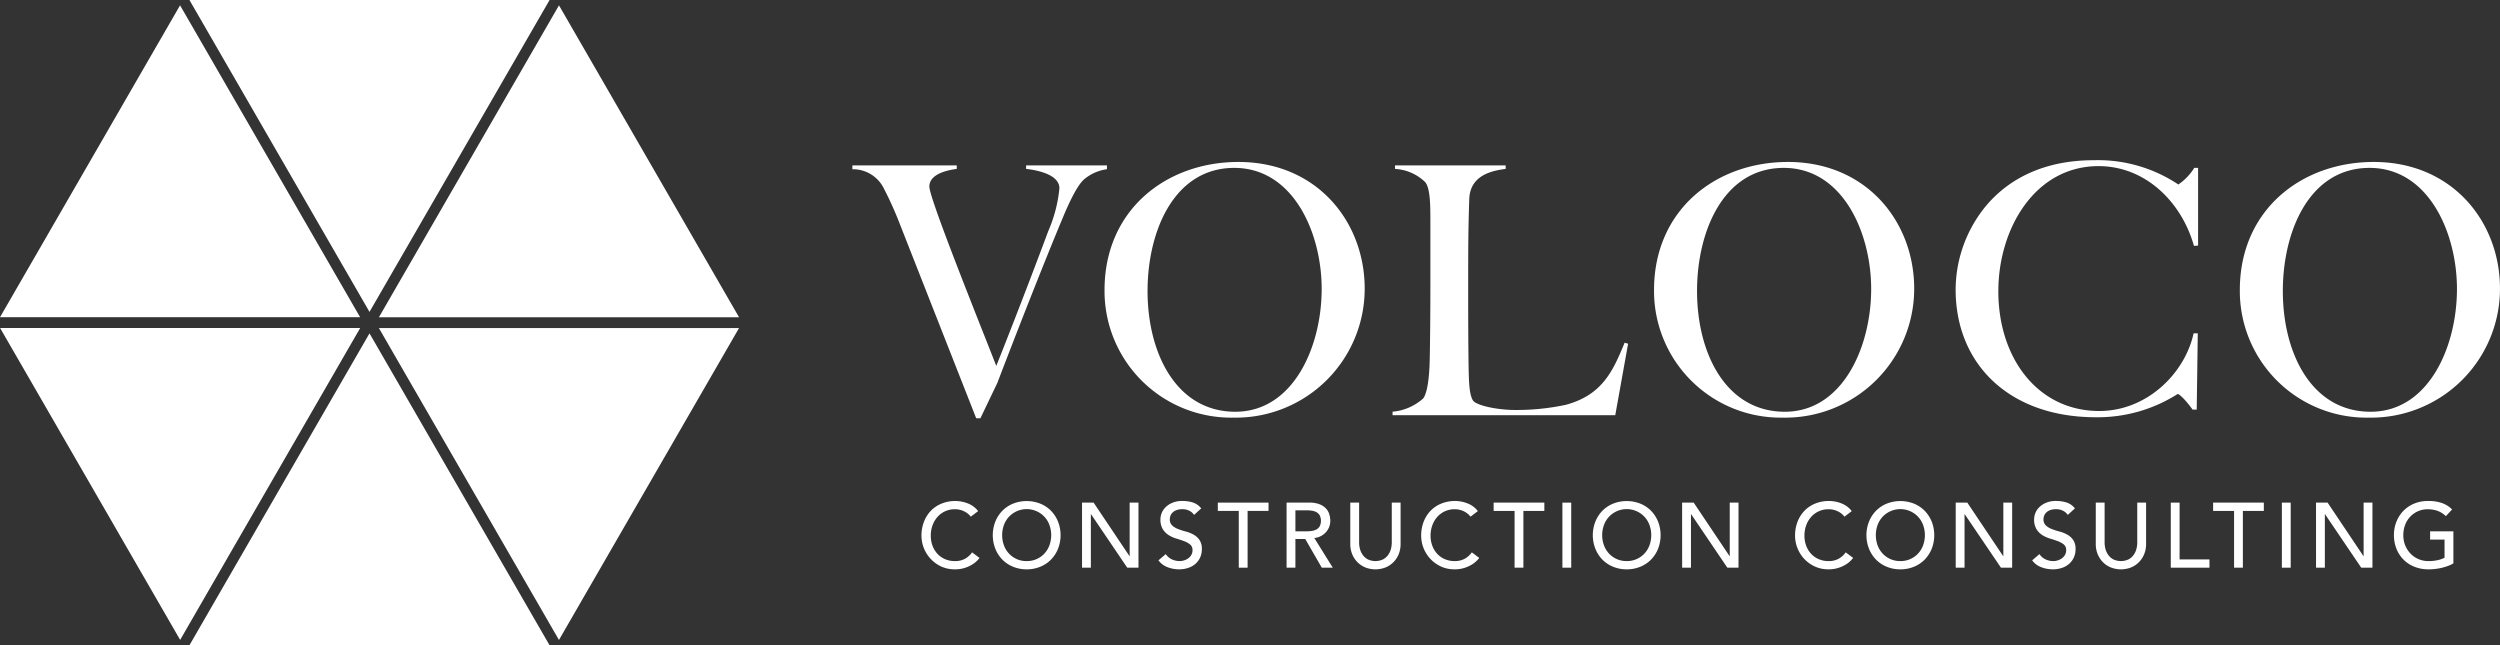 <svg xmlns="http://www.w3.org/2000/svg" xmlns:xlink="http://www.w3.org/1999/xlink" id="Group_26000" data-name="Group 26000" width="313.778" height="80.989" viewBox="0 0 313.778 80.989"><rect x="0" y="0" width="313.778" height="80.989" fill="#333333" stroke="none"/><defs><clipPath id="clip-path"><rect id="Rectangle_382" data-name="Rectangle 382" width="313.778" height="80.989" fill="#fff"></rect></clipPath></defs><path id="Path_11455" data-name="Path 11455" d="M27.485,23.8l22.6,39.147L72.688,23.8Z" transform="translate(20.07 17.375)" fill="#fff"></path><path id="Path_11456" data-name="Path 11456" d="M27.487,39.535h45.2L50.088.388Z" transform="translate(20.071 0.283)" fill="#fff"></path><path id="Path_11457" data-name="Path 11457" d="M13.742,63.329h45.2l-22.6-39.146Z" transform="translate(10.034 17.658)" fill="#fff"></path><path id="Path_11458" data-name="Path 11458" d="M0,39.534H45.2L22.6.386Z" transform="translate(0 0.282)" fill="#fff"></path><path id="Path_11459" data-name="Path 11459" d="M13.742,0l22.6,39.147L58.945,0Z" transform="translate(10.034 0)" fill="#fff"></path><path id="Path_11460" data-name="Path 11460" d="M.006,23.792l22.6,39.147,22.6-39.147Z" transform="translate(0.005 17.373)" fill="#fff"></path><g id="Group_25854" data-name="Group 25854" transform="translate(0 0)"><g id="Group_25853" data-name="Group 25853" clip-path="url(#clip-path)"><path id="Path_11461" data-name="Path 11461" d="M90.826,13.829c-.391.391-1.175,1.35-2.568,4.7-2.351,5.616-5.7,14.148-8.229,20.766L77.9,43.739h-.523l-9.535-24.25a44.932,44.932,0,0,0-2.045-4.571,4.321,4.321,0,0,0-3.962-2.438V12h13.1v.436c-.566.087-3.44.434-3.44,2.22,0,1.524,6.4,17.371,8.4,22.508.523-1.306,3.4-8.533,6.531-16.935a17.679,17.679,0,0,0,1.393-5.355c0-1.7-2.656-2.265-4.18-2.438V12H93.786v.479a5.569,5.569,0,0,0-2.96,1.35" transform="translate(45.149 8.762)" fill="#fff"></path><path id="Path_11462" data-name="Path 11462" d="M96.365,43.836a15.891,15.891,0,0,1-16.24-16.022c0-10.013,7.706-16.065,16.805-16.065,9.883,0,15.847,7.532,15.847,15.89a16.183,16.183,0,0,1-16.413,16.2m.043-31.346c-7.575,0-10.883,7.968-10.883,15.456,0,7.879,3.656,15.15,11.014,15.15,7.27,0,10.84-8.141,10.84-15.411,0-7.054-3.569-15.195-10.971-15.195" transform="translate(58.507 8.579)" fill="#fff"></path><path id="Path_11463" data-name="Path 11463" d="M128.969,43.346h-27.95V42.91a6.594,6.594,0,0,0,3.831-1.654c.566-.7.784-2.829.827-4.7.043-1.611.087-5.834.087-9.013V19.1c0-2.045,0-4.222-.652-5.005a5.868,5.868,0,0,0-3.787-1.654V12h13.888v.436c-1.568.216-4.485.7-4.571,3.831-.132,4.049-.132,6.4-.132,10.71,0,3.962,0,6.051.045,10.013.043,1.872.043,3.744.566,4.528.434.609,3,1.177,5.31,1.177a29.444,29.444,0,0,0,6.357-.654c4.614-1.263,5.921-4.31,7.359-7.793l.434.131Z" transform="translate(73.764 8.762)" fill="#fff"></path><path id="Path_11464" data-name="Path 11464" d="M136.227,43.836a15.891,15.891,0,0,1-16.24-16.022c0-10.013,7.706-16.065,16.805-16.065,9.883,0,15.847,7.532,15.847,15.89a16.184,16.184,0,0,1-16.413,16.2m.043-31.346c-7.577,0-10.885,7.968-10.885,15.456,0,7.879,3.658,15.15,11.014,15.15,7.27,0,10.841-8.141,10.841-15.411,0-7.054-3.571-15.195-10.971-15.195" transform="translate(87.614 8.579)" fill="#fff"></path><path id="Path_11465" data-name="Path 11465" d="M171.776,22.376c-1.568-5.573-6.139-10.013-11.971-10.013-8.013,0-12.582,7.879-12.582,15.715,0,8.4,4.962,15.02,12.668,15.02,6.007,0,10.753-4.744,11.841-9.751h.523l-.132,9.578H171.6c-.7-1-1.609-1.96-1.872-1.96a18.676,18.676,0,0,1-10.274,2.917c-10.84,0-17.589-6.661-17.589-16.022a16.584,16.584,0,0,1,2.569-8.793c2.481-3.962,7.139-7.445,14.759-7.445a18.157,18.157,0,0,1,10.623,3.047,6.946,6.946,0,0,0,2-2.09h.479v9.753Z" transform="translate(103.59 8.487)" fill="#fff"></path><path id="Path_11466" data-name="Path 11466" d="M178.721,43.836a15.891,15.891,0,0,1-16.24-16.022c0-10.013,7.706-16.065,16.805-16.065,9.883,0,15.847,7.532,15.847,15.89a16.184,16.184,0,0,1-16.413,16.2m.043-31.346c-7.575,0-10.885,7.968-10.885,15.456,0,7.879,3.658,15.15,11.014,15.15,7.272,0,10.841-8.141,10.841-15.411,0-7.054-3.569-15.195-10.971-15.195" transform="translate(118.643 8.579)" fill="#fff"></path><path id="Path_11467" data-name="Path 11467" d="M73.035,38.313a2.29,2.29,0,0,0-.877-.692,2.614,2.614,0,0,0-1.1-.242,2.937,2.937,0,0,0-1.251.26,2.891,2.891,0,0,0-.957.709,3.234,3.234,0,0,0-.618,1.055,3.8,3.8,0,0,0-.218,1.3,3.614,3.614,0,0,0,.206,1.222,3.1,3.1,0,0,0,.6,1.016,2.8,2.8,0,0,0,.957.69,3.093,3.093,0,0,0,1.28.256A2.555,2.555,0,0,0,72.3,43.6a2.646,2.646,0,0,0,.9-.808l.934.7a3.409,3.409,0,0,1-.324.362,3.108,3.108,0,0,1-.611.474,4.234,4.234,0,0,1-.917.414,3.9,3.9,0,0,1-1.239.18,4.031,4.031,0,0,1-1.747-.369,4.281,4.281,0,0,1-2.45-3.851,4.782,4.782,0,0,1,.311-1.747,4.111,4.111,0,0,1,.87-1.384,3.888,3.888,0,0,1,1.344-.9,4.509,4.509,0,0,1,1.728-.324,4.24,4.24,0,0,1,1.587.311,2.953,2.953,0,0,1,1.273.957Z" transform="translate(48.809 26.536)" fill="#fff"></path><path id="Path_11468" data-name="Path 11468" d="M76.272,44.92a4.388,4.388,0,0,1-1.718-.329,3.979,3.979,0,0,1-1.343-.9,4.163,4.163,0,0,1-.877-1.36,4.7,4.7,0,0,1,0-3.391,4.163,4.163,0,0,1,.877-1.36,3.979,3.979,0,0,1,1.343-.9,4.654,4.654,0,0,1,3.436,0,3.987,3.987,0,0,1,1.344.9,4.191,4.191,0,0,1,.877,1.36,4.7,4.7,0,0,1,0,3.391,4.191,4.191,0,0,1-.877,1.36,3.987,3.987,0,0,1-1.344.9,4.388,4.388,0,0,1-1.718.329m0-1.036a2.964,2.964,0,0,0,2.239-.959,3.054,3.054,0,0,0,.621-1.031,3.74,3.74,0,0,0,0-2.526,2.991,2.991,0,0,0-1.59-1.73,3.056,3.056,0,0,0-3.507.7,3.086,3.086,0,0,0-.623,1.031,3.768,3.768,0,0,0,0,2.526,3.086,3.086,0,0,0,.623,1.031,2.964,2.964,0,0,0,2.237.959" transform="translate(52.587 26.537)" fill="#fff"></path><path id="Path_11469" data-name="Path 11469" d="M78.493,36.461h1.453l4.5,6.713h.024V36.461h1.107v8.165H84.166l-4.544-6.711H79.6v6.711H78.493Z" transform="translate(57.315 26.624)" fill="#fff"></path><path id="Path_11470" data-name="Path 11470" d="M84.952,43.007a1.816,1.816,0,0,0,.768.663,2.265,2.265,0,0,0,.962.215,1.978,1.978,0,0,0,.564-.087,1.74,1.74,0,0,0,.526-.261,1.4,1.4,0,0,0,.386-.426,1.131,1.131,0,0,0,.149-.588.88.88,0,0,0-.3-.72,2.589,2.589,0,0,0-.744-.415c-.3-.112-.619-.22-.969-.324a3.866,3.866,0,0,1-.969-.433,2.35,2.35,0,0,1-.744-.744,2.309,2.309,0,0,1-.3-1.263,2.174,2.174,0,0,1,.645-1.5,2.71,2.71,0,0,1,.86-.559,3.158,3.158,0,0,1,1.263-.225,4.414,4.414,0,0,1,1.28.183,2.2,2.2,0,0,1,1.073.749l-.9.818a1.484,1.484,0,0,0-.588-.517,1.853,1.853,0,0,0-.865-.2,2.082,2.082,0,0,0-.766.121,1.371,1.371,0,0,0-.49.311,1.074,1.074,0,0,0-.26.41,1.247,1.247,0,0,0-.076.4,1.028,1.028,0,0,0,.3.8,2.321,2.321,0,0,0,.744.45,8.629,8.629,0,0,0,.969.311,4.183,4.183,0,0,1,.967.386,2.24,2.24,0,0,1,.744.67,1.959,1.959,0,0,1,.3,1.159,2.451,2.451,0,0,1-.225,1.061,2.374,2.374,0,0,1-.606.8,2.654,2.654,0,0,1-.9.495,3.461,3.461,0,0,1-1.107.173,4.044,4.044,0,0,1-1.488-.275,2.458,2.458,0,0,1-1.119-.855Z" transform="translate(61.366 26.537)" fill="#fff"></path><path id="Path_11471" data-name="Path 11471" d="M90.972,37.5h-2.63V36.461h6.365V37.5H92.08v7.127H90.972Z" transform="translate(64.508 26.624)" fill="#fff"></path><path id="Path_11472" data-name="Path 11472" d="M93.331,36.461H96.2a3.371,3.371,0,0,1,1.292.215,2.178,2.178,0,0,1,.8.542,1.829,1.829,0,0,1,.41.739,2.932,2.932,0,0,1,.116.789,2.121,2.121,0,0,1-.138.756,2.151,2.151,0,0,1-.4.657,2.269,2.269,0,0,1-.635.495,2.169,2.169,0,0,1-.836.247l2.318,3.725H97.748l-2.076-3.6H94.438v3.6H93.331Zm1.107,3.6h1.453a3.978,3.978,0,0,0,.64-.052,1.683,1.683,0,0,0,.564-.19,1.051,1.051,0,0,0,.4-.4,1.6,1.6,0,0,0,0-1.35,1.063,1.063,0,0,0-.4-.4,1.722,1.722,0,0,0-.564-.19,3.977,3.977,0,0,0-.64-.052H94.438Z" transform="translate(68.15 26.624)" fill="#fff"></path><path id="Path_11473" data-name="Path 11473" d="M99.06,36.461v5.005a3.215,3.215,0,0,0,.1.791,2.316,2.316,0,0,0,.346.754,1.894,1.894,0,0,0,.635.566,2.242,2.242,0,0,0,1.936,0,1.862,1.862,0,0,0,.635-.566,2.316,2.316,0,0,0,.346-.754,3.216,3.216,0,0,0,.1-.791V36.461h1.107v5.178a3.367,3.367,0,0,1-.242,1.3,3.061,3.061,0,0,1-.67,1.009,2.964,2.964,0,0,1-1,.657,3.482,3.482,0,0,1-2.49,0,2.964,2.964,0,0,1-1-.657,3.06,3.06,0,0,1-.67-1.009,3.366,3.366,0,0,1-.242-1.3V36.461Z" transform="translate(71.525 26.624)" fill="#fff"></path><path id="Path_11474" data-name="Path 11474" d="M109.287,38.313a2.29,2.29,0,0,0-.877-.692,2.612,2.612,0,0,0-1.093-.242,2.958,2.958,0,0,0-1.254.26,2.9,2.9,0,0,0-.955.709,3.265,3.265,0,0,0-.618,1.055,3.8,3.8,0,0,0-.22,1.3,3.615,3.615,0,0,0,.208,1.222,3.047,3.047,0,0,0,.6,1.016,2.756,2.756,0,0,0,.955.69,3.09,3.09,0,0,0,1.282.256,2.553,2.553,0,0,0,1.234-.289,2.668,2.668,0,0,0,.9-.808l.933.7a3.221,3.221,0,0,1-.324.362,3.145,3.145,0,0,1-.609.474,4.328,4.328,0,0,1-.919.414,3.9,3.9,0,0,1-1.239.18,4.031,4.031,0,0,1-1.748-.369,4.271,4.271,0,0,1-2.45-3.851,4.818,4.818,0,0,1,.31-1.747,4.115,4.115,0,0,1,.872-1.384,3.9,3.9,0,0,1,1.343-.9,4.527,4.527,0,0,1,1.732-.324,4.223,4.223,0,0,1,1.583.311,2.948,2.948,0,0,1,1.275.957Z" transform="translate(75.28 26.536)" fill="#fff"></path><path id="Path_11475" data-name="Path 11475" d="M110.981,37.5h-2.63V36.461h6.365V37.5h-2.63v7.127h-1.106Z" transform="translate(79.117 26.624)" fill="#fff"></path><rect id="Rectangle_380" data-name="Rectangle 380" width="1.107" height="8.165" transform="translate(196.099 63.085)" fill="#fff"></rect><path id="Path_11476" data-name="Path 11476" d="M119.8,44.92a4.388,4.388,0,0,1-1.718-.329,4,4,0,0,1-1.344-.9,4.158,4.158,0,0,1-.875-1.36,4.674,4.674,0,0,1,0-3.391,4.158,4.158,0,0,1,.875-1.36,4,4,0,0,1,1.344-.9,4.654,4.654,0,0,1,3.436,0,4,4,0,0,1,1.344.9,4.219,4.219,0,0,1,.877,1.36,4.723,4.723,0,0,1,0,3.391,4.219,4.219,0,0,1-.877,1.36,4,4,0,0,1-1.344.9,4.388,4.388,0,0,1-1.718.329m0-1.036a3.005,3.005,0,0,0,1.268-.26,2.967,2.967,0,0,0,.969-.7,3.058,3.058,0,0,0,.623-1.031,3.74,3.74,0,0,0,0-2.526,3.058,3.058,0,0,0-.623-1.031,3.055,3.055,0,0,0-4.474,0,3.059,3.059,0,0,0-.623,1.031,3.74,3.74,0,0,0,0,2.526,3.058,3.058,0,0,0,.623,1.031,2.967,2.967,0,0,0,.969.7,3,3,0,0,0,1.268.26" transform="translate(84.371 26.537)" fill="#fff"></path><path id="Path_11477" data-name="Path 11477" d="M122.023,36.461h1.453l4.5,6.713H128V36.461H129.1v8.165H127.7l-4.544-6.711h-.022v6.711h-1.107Z" transform="translate(89.101 26.624)" fill="#fff"></path><path id="Path_11478" data-name="Path 11478" d="M136.414,38.313a2.29,2.29,0,0,0-.877-.692,2.619,2.619,0,0,0-1.1-.242,2.937,2.937,0,0,0-1.251.26,2.891,2.891,0,0,0-.957.709,3.2,3.2,0,0,0-.618,1.055,3.8,3.8,0,0,0-.22,1.3,3.615,3.615,0,0,0,.208,1.222,3.073,3.073,0,0,0,.6,1.016,2.779,2.779,0,0,0,.957.69,3.087,3.087,0,0,0,1.28.256,2.555,2.555,0,0,0,1.235-.289,2.646,2.646,0,0,0,.9-.808l.934.7a3.614,3.614,0,0,1-.324.362,3.109,3.109,0,0,1-.611.474,4.273,4.273,0,0,1-.917.414,3.9,3.9,0,0,1-1.239.18,4.031,4.031,0,0,1-1.748-.369,4.217,4.217,0,0,1-2.163-2.324,4.255,4.255,0,0,1-.289-1.528,4.783,4.783,0,0,1,.311-1.747,4.115,4.115,0,0,1,.872-1.384,3.882,3.882,0,0,1,1.343-.9,4.518,4.518,0,0,1,1.73-.324,4.247,4.247,0,0,1,1.587.311,2.953,2.953,0,0,1,1.273.957Z" transform="translate(95.086 26.536)" fill="#fff"></path><path id="Path_11479" data-name="Path 11479" d="M139.651,44.92a4.4,4.4,0,0,1-1.72-.329,4,4,0,0,1-1.343-.9,4.186,4.186,0,0,1-.876-1.36,4.675,4.675,0,0,1,0-3.391,4.187,4.187,0,0,1,.876-1.36,4,4,0,0,1,1.343-.9,4.659,4.659,0,0,1,3.438,0,4,4,0,0,1,1.343.9,4.253,4.253,0,0,1,.879,1.36,4.723,4.723,0,0,1,0,3.391,4.253,4.253,0,0,1-.879,1.36,4,4,0,0,1-1.343.9,4.394,4.394,0,0,1-1.718.329m0-1.036a2.971,2.971,0,0,0,2.237-.959,3.086,3.086,0,0,0,.623-1.031,3.74,3.74,0,0,0,0-2.526,3.086,3.086,0,0,0-.623-1.031,3.058,3.058,0,0,0-4.476,0,3.086,3.086,0,0,0-.623,1.031,3.8,3.8,0,0,0,0,2.526,3.086,3.086,0,0,0,.623,1.031,2.971,2.971,0,0,0,2.239.959" transform="translate(98.865 26.537)" fill="#fff"></path><path id="Path_11480" data-name="Path 11480" d="M141.871,36.461h1.453l4.5,6.713h.024V36.461h1.106v8.165h-1.407L143,37.915h-.022v6.711h-1.107Z" transform="translate(103.594 26.624)" fill="#fff"></path><path id="Path_11481" data-name="Path 11481" d="M148.33,43.007a1.812,1.812,0,0,0,.766.663,2.276,2.276,0,0,0,.962.215,1.981,1.981,0,0,0,.566-.087,1.732,1.732,0,0,0,.524-.261,1.377,1.377,0,0,0,.386-.426,1.132,1.132,0,0,0,.151-.588.876.876,0,0,0-.3-.72,2.566,2.566,0,0,0-.744-.415q-.444-.169-.967-.324a3.906,3.906,0,0,1-.971-.433,2.362,2.362,0,0,1-.742-.744,2.309,2.309,0,0,1-.3-1.263,2.174,2.174,0,0,1,.645-1.5,2.691,2.691,0,0,1,.86-.559,3.158,3.158,0,0,1,1.263-.225,4.414,4.414,0,0,1,1.28.183,2.212,2.212,0,0,1,1.073.749l-.9.818a1.5,1.5,0,0,0-.588-.517,1.858,1.858,0,0,0-.865-.2,2.076,2.076,0,0,0-.767.121,1.4,1.4,0,0,0-.491.311,1.1,1.1,0,0,0-.26.41,1.242,1.242,0,0,0-.074.4,1.028,1.028,0,0,0,.3.8,2.311,2.311,0,0,0,.742.45,8.745,8.745,0,0,0,.969.311,4.166,4.166,0,0,1,.969.386,2.257,2.257,0,0,1,.744.67,1.959,1.959,0,0,1,.3,1.159,2.427,2.427,0,0,1-.225,1.061,2.352,2.352,0,0,1-.606.8,2.645,2.645,0,0,1-.9.495,3.469,3.469,0,0,1-1.107.173,4.043,4.043,0,0,1-1.488-.275,2.449,2.449,0,0,1-1.119-.855Z" transform="translate(107.644 26.537)" fill="#fff"></path><path id="Path_11482" data-name="Path 11482" d="M153.139,36.461v5.005a3.216,3.216,0,0,0,.1.791,2.316,2.316,0,0,0,.346.754,1.878,1.878,0,0,0,.635.566,2.246,2.246,0,0,0,1.938,0,1.872,1.872,0,0,0,.633-.566,2.281,2.281,0,0,0,.346-.754,3.216,3.216,0,0,0,.1-.791V36.461h1.107v5.178a3.367,3.367,0,0,1-.242,1.3,3.061,3.061,0,0,1-.67,1.009,2.964,2.964,0,0,1-1,.657,3.482,3.482,0,0,1-2.49,0,2.964,2.964,0,0,1-1-.657,3.088,3.088,0,0,1-.67-1.009,3.367,3.367,0,0,1-.242-1.3V36.461Z" transform="translate(111.013 26.624)" fill="#fff"></path><path id="Path_11483" data-name="Path 11483" d="M157.471,36.461h1.107V43.59h3.748v1.036h-4.855Z" transform="translate(114.985 26.624)" fill="#fff"></path><path id="Path_11484" data-name="Path 11484" d="M163.173,37.5h-2.63V36.461h6.365V37.5h-2.63v7.127h-1.106Z" transform="translate(117.228 26.624)" fill="#fff"></path><rect id="Rectangle_381" data-name="Rectangle 381" width="1.107" height="8.165" transform="translate(286.401 63.085)" fill="#fff"></rect><path id="Path_11485" data-name="Path 11485" d="M168.007,36.461h1.453l4.5,6.713h.022V36.461h1.107v8.165h-1.408l-4.543-6.711h-.022v6.711h-1.107Z" transform="translate(122.679 26.624)" fill="#fff"></path><path id="Path_11486" data-name="Path 11486" d="M181.122,40.147v4.024a3.718,3.718,0,0,1-.682.324,6.967,6.967,0,0,1-.789.237,7.057,7.057,0,0,1-.83.144,7.174,7.174,0,0,1-.791.045,4.7,4.7,0,0,1-1.85-.344,3.965,3.965,0,0,1-2.227-2.3,4.627,4.627,0,0,1-.294-1.644,4.493,4.493,0,0,1,.317-1.7,4.19,4.19,0,0,1,.877-1.36,4,4,0,0,1,1.343-.9,4.4,4.4,0,0,1,1.72-.329,5.078,5.078,0,0,1,1.844.282,3.379,3.379,0,0,1,1.2.779l-.784.841a2.934,2.934,0,0,0-1.073-.675,3.7,3.7,0,0,0-1.187-.19,2.987,2.987,0,0,0-2.86,1.99,3.6,3.6,0,0,0-.22,1.263,3.386,3.386,0,0,0,.242,1.286,3.2,3.2,0,0,0,.67,1.033,3.062,3.062,0,0,0,1,.685,3.131,3.131,0,0,0,1.256.249,5.451,5.451,0,0,0,1.113-.111,3.132,3.132,0,0,0,.895-.317V41.185H178.2V40.147Z" transform="translate(126.806 26.537)" fill="#fff"></path></g></g></svg>